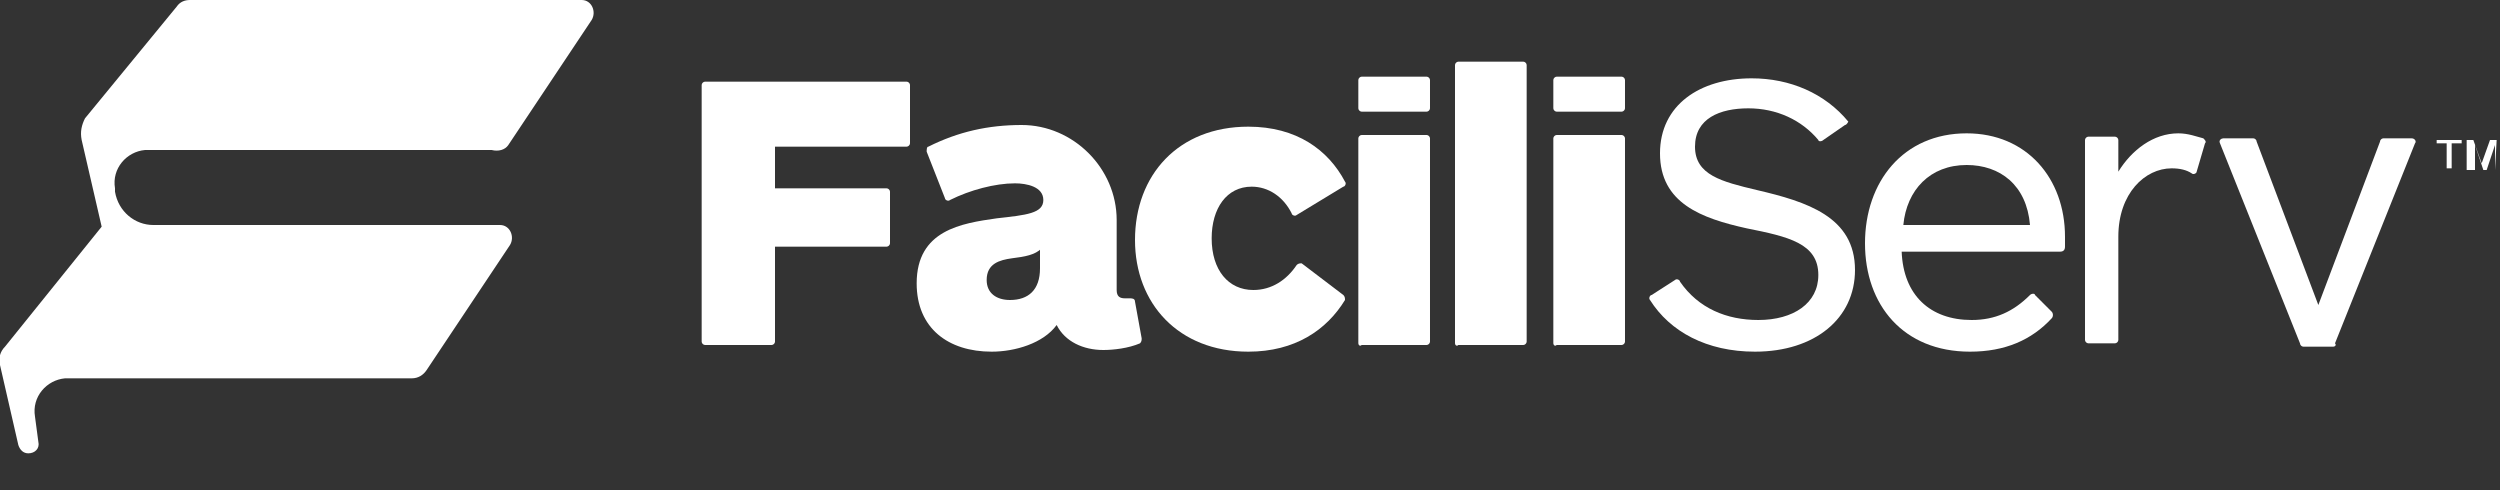 <?xml version="1.0" encoding="utf-8"?>
<!-- Generator: Adobe Illustrator 19.1.0, SVG Export Plug-In . SVG Version: 6.00 Build 0)  -->
<svg version="1.1" id="Layer_1" xmlns="http://www.w3.org/2000/svg" xmlns:xlink="http://www.w3.org/1999/xlink" x="0px" y="0px"
	 viewBox="-230 382.6 150 29.4" style="enable-background:new -230 382.6 150 29.4;" xml:space="preserve">
<rect x="-230" y="382.6" width="150" height="29.4" fill="#333333" stroke="none"/>
<style type="text/css">
	.st0{fill:#FFFFFF;}
</style>
<g>
	<g>
		<path class="st0" d="M-199.5,391.3l5-7.5c0.3-0.5,0-1.2-0.6-1.2h-23.5c-0.3,0-0.6,0.1-0.8,0.4l-5.5,6.7c-0.2,0.4-0.3,0.8-0.2,1.3
			l1.2,5.2l0,0l-5.8,7.2c-0.3,0.3-0.4,0.7-0.3,1.1l1.1,4.8c0.1,0.3,0.3,0.5,0.6,0.5l0,0c0.4,0,0.7-0.3,0.6-0.7l-0.2-1.5
			c-0.2-1.2,0.7-2.2,1.8-2.3h20.7c0,0-0.1,0-0.3,0h0.4c0.4,0,0.7-0.2,0.9-0.5l5-7.5c0.3-0.5,0-1.2-0.6-1.2h-20.8
			c-1.1,0-2.1-0.8-2.3-2v-0.2c-0.2-1.2,0.7-2.2,1.8-2.3h20.7c0,0-0.1,0-0.3,0h0.4C-200.1,391.7-199.7,391.6-199.5,391.3"/>
		<path class="st0" d="M-183.5,391.5v2.4h6.7c0.1,0,0.2,0.1,0.2,0.2v3.1c0,0.1-0.1,0.2-0.2,0.2h-6.7v5.7c0,0.1-0.1,0.2-0.2,0.2h-4
			c-0.1,0-0.2-0.1-0.2-0.2v-15.4c0-0.1,0.1-0.2,0.2-0.2h12.1c0.1,0,0.2,0.1,0.2,0.2v3.5c0,0.1-0.1,0.2-0.2,0.2h-7.9V391.5z"/>
		<path class="st0" d="M-167.5,397.5c-0.4,0.4-1,0.5-1.8,0.6c-0.7,0.1-1.5,0.3-1.5,1.3c0,0.8,0.6,1.2,1.4,1.2c1.1,0,1.8-0.6,1.8-1.9
			v-1.2H-167.5z M-163.8,403.6c-1.2,0-2.3-0.5-2.8-1.5c-0.8,1.1-2.5,1.6-3.9,1.6c-2.6,0-4.5-1.4-4.5-4.1c0-3.2,2.7-3.6,4.8-3.9
			c1.8-0.2,2.8-0.3,2.8-1.1s-1-1-1.7-1c-1.2,0-2.7,0.4-3.9,1c-0.1,0.1-0.3,0-0.3-0.1l-1.1-2.8c0-0.1,0-0.3,0.1-0.3
			c1.8-0.9,3.6-1.3,5.6-1.3c3.1,0,5.7,2.6,5.7,5.7v4.2c0,0.4,0.2,0.5,0.5,0.5c0.1,0,0.2,0,0.3,0s0.3,0,0.3,0.2l0.4,2.2
			c0,0.1,0,0.2-0.1,0.3C-162.3,403.5-163.2,403.6-163.8,403.6"/>
		<path class="st0" d="M-149.4,400.3c0.1,0.1,0.1,0.2,0.1,0.3c-1.1,1.8-3,3.1-5.8,3.1c-4.2,0-6.8-2.9-6.8-6.7c0-3.9,2.6-6.8,6.8-6.8
			c2.9,0,4.8,1.4,5.8,3.3c0.1,0.1,0,0.3-0.1,0.3l-2.8,1.7c-0.1,0.1-0.3,0-0.3-0.1c-0.5-1-1.4-1.6-2.4-1.6c-1.5,0-2.4,1.3-2.4,3.1
			c0,1.9,1,3.1,2.5,3.1c1.1,0,2-0.6,2.6-1.5c0.1-0.1,0.2-0.1,0.3-0.1L-149.4,400.3z"/>
		<path class="st0" d="M-148.5,403.2v-12.3c0-0.1,0.1-0.2,0.2-0.2h3.9c0.1,0,0.2,0.1,0.2,0.2v12.2c0,0.1-0.1,0.2-0.2,0.2h-3.9
			C-148.4,403.4-148.5,403.3-148.5,403.2 M-148.5,389.1v-1.7c0-0.1,0.1-0.2,0.2-0.2h3.9c0.1,0,0.2,0.1,0.2,0.2v1.7
			c0,0.1-0.1,0.2-0.2,0.2h-3.9C-148.4,389.3-148.5,389.2-148.5,389.1"/>
		<path class="st0" d="M-142.7,403.2v-16.7c0-0.1,0.1-0.2,0.2-0.2h3.9c0.1,0,0.2,0.1,0.2,0.2v16.6c0,0.1-0.1,0.2-0.2,0.2h-3.9
			C-142.6,403.4-142.7,403.3-142.7,403.2"/>
		<path class="st0" d="M-136.8,403.2v-12.3c0-0.1,0.1-0.2,0.2-0.2h3.9c0.1,0,0.2,0.1,0.2,0.2v12.2c0,0.1-0.1,0.2-0.2,0.2h-3.9
			C-136.7,403.4-136.8,403.3-136.8,403.2 M-136.8,389.1v-1.7c0-0.1,0.1-0.2,0.2-0.2h3.9c0.1,0,0.2,0.1,0.2,0.2v1.7
			c0,0.1-0.1,0.2-0.2,0.2h-3.9C-136.7,389.3-136.8,389.2-136.8,389.1"/>
		<path class="st0" d="M-119.3,390.1l-1.3,0.9c-0.1,0.1-0.3,0.1-0.3,0c-1-1.2-2.5-1.9-4.2-1.9s-3.2,0.6-3.2,2.3
			c0,1.7,1.6,2.1,3.7,2.6c3,0.7,5.9,1.6,5.9,4.8c0,2.9-2.4,4.9-6,4.9c-2.9,0-5.1-1.2-6.3-3.1c-0.1-0.1,0-0.3,0.1-0.3l1.4-0.9
			c0.1-0.1,0.3,0,0.3,0.1c1.1,1.6,2.8,2.3,4.7,2.3c2.1,0,3.6-1,3.6-2.7c0-1.9-1.8-2.3-4.3-2.8c-2.7-0.6-5.2-1.5-5.2-4.5
			c0-2.9,2.4-4.5,5.5-4.5c2.3,0,4.4,0.9,5.8,2.6C-119.1,389.9-119.2,390.1-119.3,390.1"/>
		<path class="st0" d="M-108.2,396.1c-0.2-2.4-1.8-3.6-3.8-3.6c-2.2,0-3.6,1.5-3.8,3.6H-108.2z M-106.4,397.7h-9.5
			c0.1,2.6,1.7,4.1,4.2,4.1c1.4,0,2.5-0.5,3.5-1.5c0.1-0.1,0.3-0.1,0.3,0l1,1c0.1,0.1,0.1,0.3,0,0.4c-1.2,1.3-2.8,2-4.9,2
			c-4,0-6.3-2.8-6.3-6.5c0-3.7,2.3-6.6,6.1-6.6c3.6,0,5.9,2.7,5.9,6.2c0,0.2,0,0.4,0,0.6C-106.1,397.6-106.2,397.7-106.4,397.7"/>
		<path class="st0" d="M-98.2,392.9c0,0.1-0.2,0.2-0.3,0.1c-0.3-0.2-0.7-0.3-1.2-0.3c-1.6,0-3.2,1.5-3.2,4.1v6.2
			c0,0.1-0.1,0.2-0.2,0.2h-1.6c-0.1,0-0.2-0.1-0.2-0.2v-12c0-0.1,0.1-0.2,0.2-0.2h1.6c0.1,0,0.2,0.1,0.2,0.2v1.9
			c0.8-1.3,2.1-2.3,3.6-2.3c0.6,0,1.1,0.2,1.5,0.3c0.1,0.1,0.2,0.2,0.1,0.3L-98.2,392.9z"/>
		<path class="st0" d="M-90,403.4h-1.8c-0.1,0-0.2-0.1-0.2-0.2l-4.8-12c-0.1-0.2,0.1-0.3,0.2-0.3h1.8c0.1,0,0.2,0.1,0.2,0.2l3.7,9.8
			l3.7-9.8c0-0.1,0.1-0.2,0.2-0.2h1.7c0.2,0,0.3,0.2,0.2,0.3l-4.8,12C-89.8,403.3-89.9,403.4-90,403.4"/>
		<path class="st0" d="M-82.9,391.2v1.5l0,0h-0.3l0,0v-1.5h-0.6l0,0V391l0,0h1.5l0,0v0.2l0,0C-82.3,391.2-82.9,391.2-82.9,391.2z"/>
		<path class="st0" d="M-80.3,392.8v-1.5l-0.5,1.5l0,0H-81l0,0l-0.5-1.5v1.5l0,0H-82l0,0V391l0,0h0.4l0,0l0.5,1.4l0.5-1.4l0,0h0.4
			l0,0L-80.3,392.8L-80.3,392.8L-80.3,392.8L-80.3,392.8"/>
	</g>
</g>
</svg>
